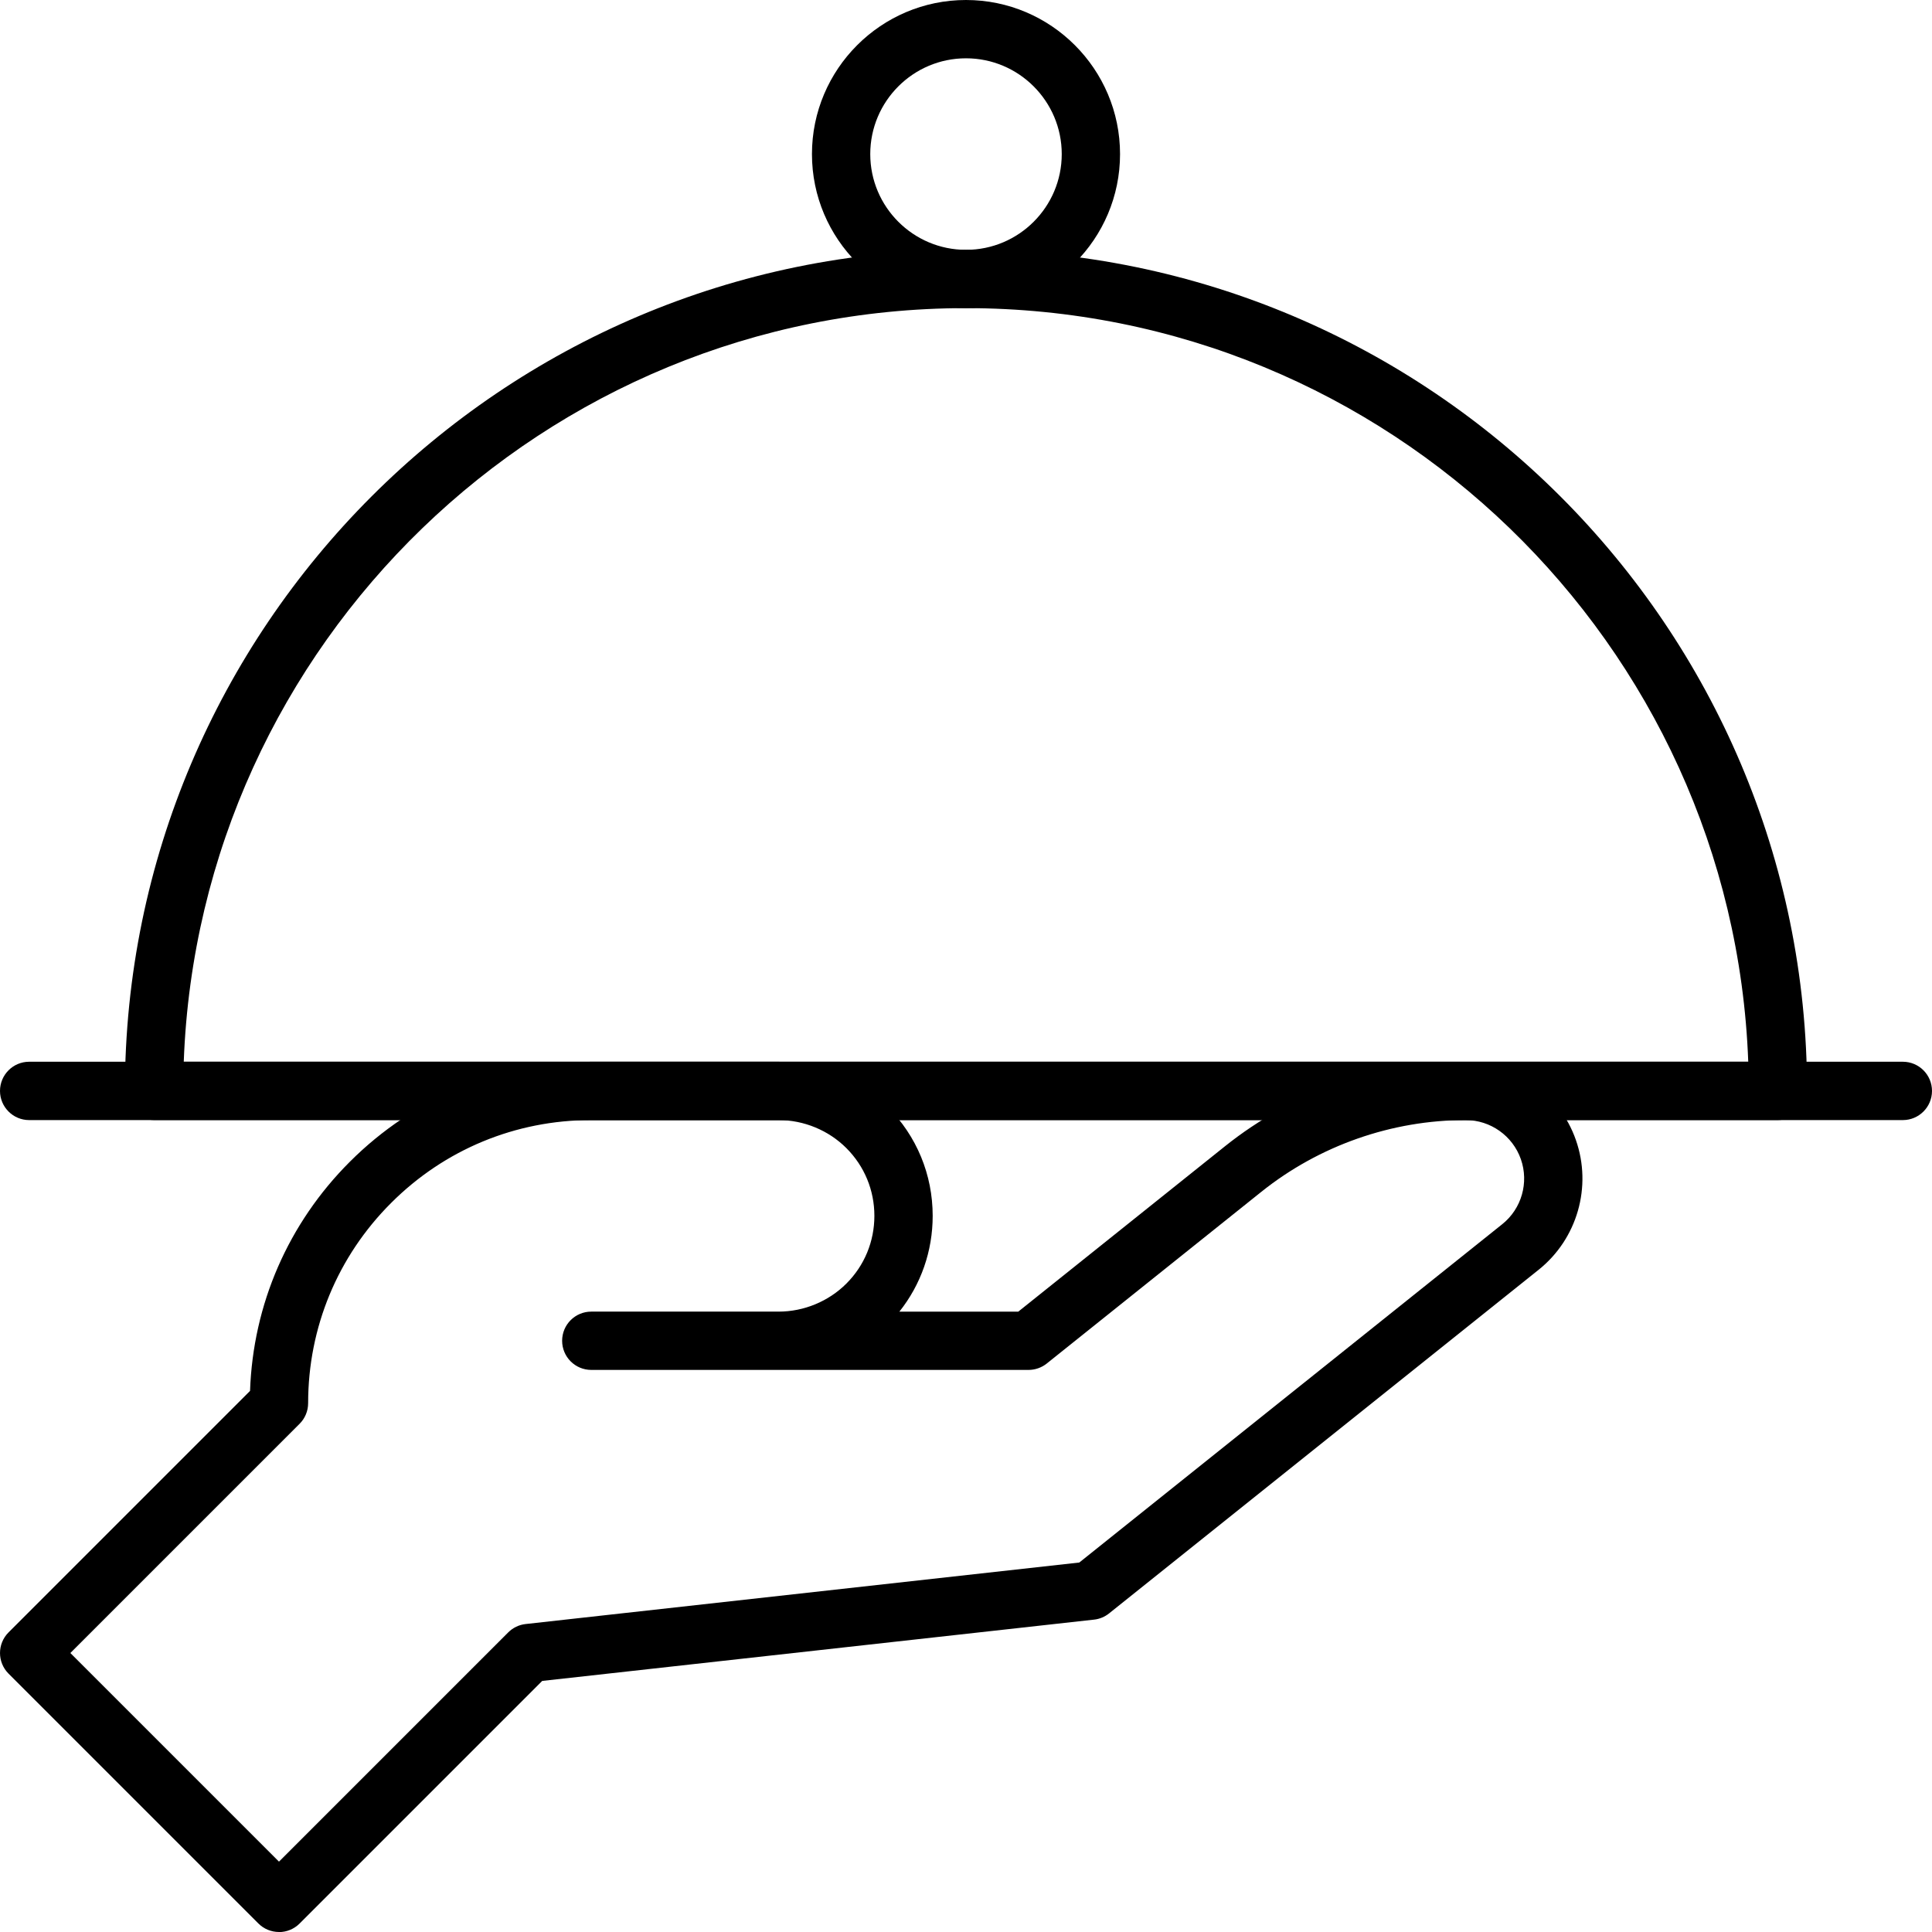 <svg width="45" height="45" viewBox="0 0 45 45" fill="none" xmlns="http://www.w3.org/2000/svg">
<g clip-path="url(#clip0_8_4)">
<path d="M22.5 7.177C20.521 7.177 18.912 5.567 18.912 3.589C18.912 1.611 20.522 0 22.5 0C24.478 0 26.088 1.61 26.088 3.589C26.088 5.568 24.478 7.177 22.5 7.177ZM22.5 1.358C21.27 1.358 20.27 2.358 20.27 3.589C20.27 4.819 21.27 5.819 22.5 5.819C23.73 5.819 24.73 4.819 24.73 3.589C24.73 2.359 23.73 1.358 22.5 1.358Z" fill="black"/>
<path d="M41.411 26.088H3.588C3.213 26.088 2.909 25.784 2.909 25.409C2.909 14.607 11.698 5.819 22.5 5.819C33.302 5.819 42.09 14.607 42.09 25.409C42.09 25.784 41.786 26.088 41.411 26.088ZM4.28 24.73H40.72C40.362 14.99 32.327 7.177 22.5 7.177C12.673 7.177 4.638 14.99 4.28 24.73Z" fill="black"/>
<path d="M44.321 26.089H0.679C0.304 26.089 0 25.784 0 25.41C0 25.035 0.304 24.73 0.679 24.73H44.321C44.696 24.73 45 25.035 45 25.41C45 25.784 44.696 26.089 44.321 26.089Z" fill="black"/>
<path d="M6.498 45C6.318 45 6.145 44.929 6.018 44.801L0.199 38.982C-0.066 38.717 -0.066 38.287 0.199 38.022L5.824 32.397C5.894 30.38 6.713 28.494 8.148 27.06C9.65 25.558 11.647 24.731 13.77 24.731H18.136C19.095 24.731 19.996 25.105 20.674 25.782C21.352 26.46 21.724 27.361 21.724 28.32C21.724 29.14 21.451 29.919 20.948 30.551H23.717L28.533 26.698C30.118 25.43 32.109 24.732 34.138 24.732C35.292 24.732 36.324 25.463 36.705 26.552C37.087 27.64 36.738 28.856 35.837 29.576L25.833 37.579C25.733 37.659 25.612 37.71 25.484 37.724L12.629 39.152L6.978 44.803C6.851 44.93 6.678 45.002 6.498 45.002V45ZM1.639 38.502L6.498 43.361L11.837 38.022C11.946 37.913 12.089 37.844 12.242 37.827L25.139 36.394L34.99 28.514C35.441 28.154 35.615 27.545 35.424 27C35.233 26.455 34.716 26.089 34.139 26.089C32.416 26.089 30.727 26.682 29.381 27.758L24.38 31.76C24.259 31.856 24.109 31.908 23.955 31.908H13.772C13.397 31.908 13.093 31.604 13.093 31.229C13.093 30.854 13.397 30.55 13.772 30.55H18.136C18.724 30.55 19.299 30.312 19.714 29.897C20.135 29.476 20.366 28.916 20.366 28.319C20.366 27.723 20.135 27.164 19.714 26.742C19.299 26.327 18.724 26.089 18.136 26.089H13.77C12.009 26.089 10.354 26.774 9.109 28.02C7.863 29.265 7.177 30.921 7.177 32.682C7.177 32.862 7.106 33.036 6.978 33.163L1.639 38.502Z" fill="black"/>
</g>
<defs>
<clipPath id="clip0_8_4">
<rect width="45" height="45" fill="white"/>
</clipPath>
</defs>
</svg>
